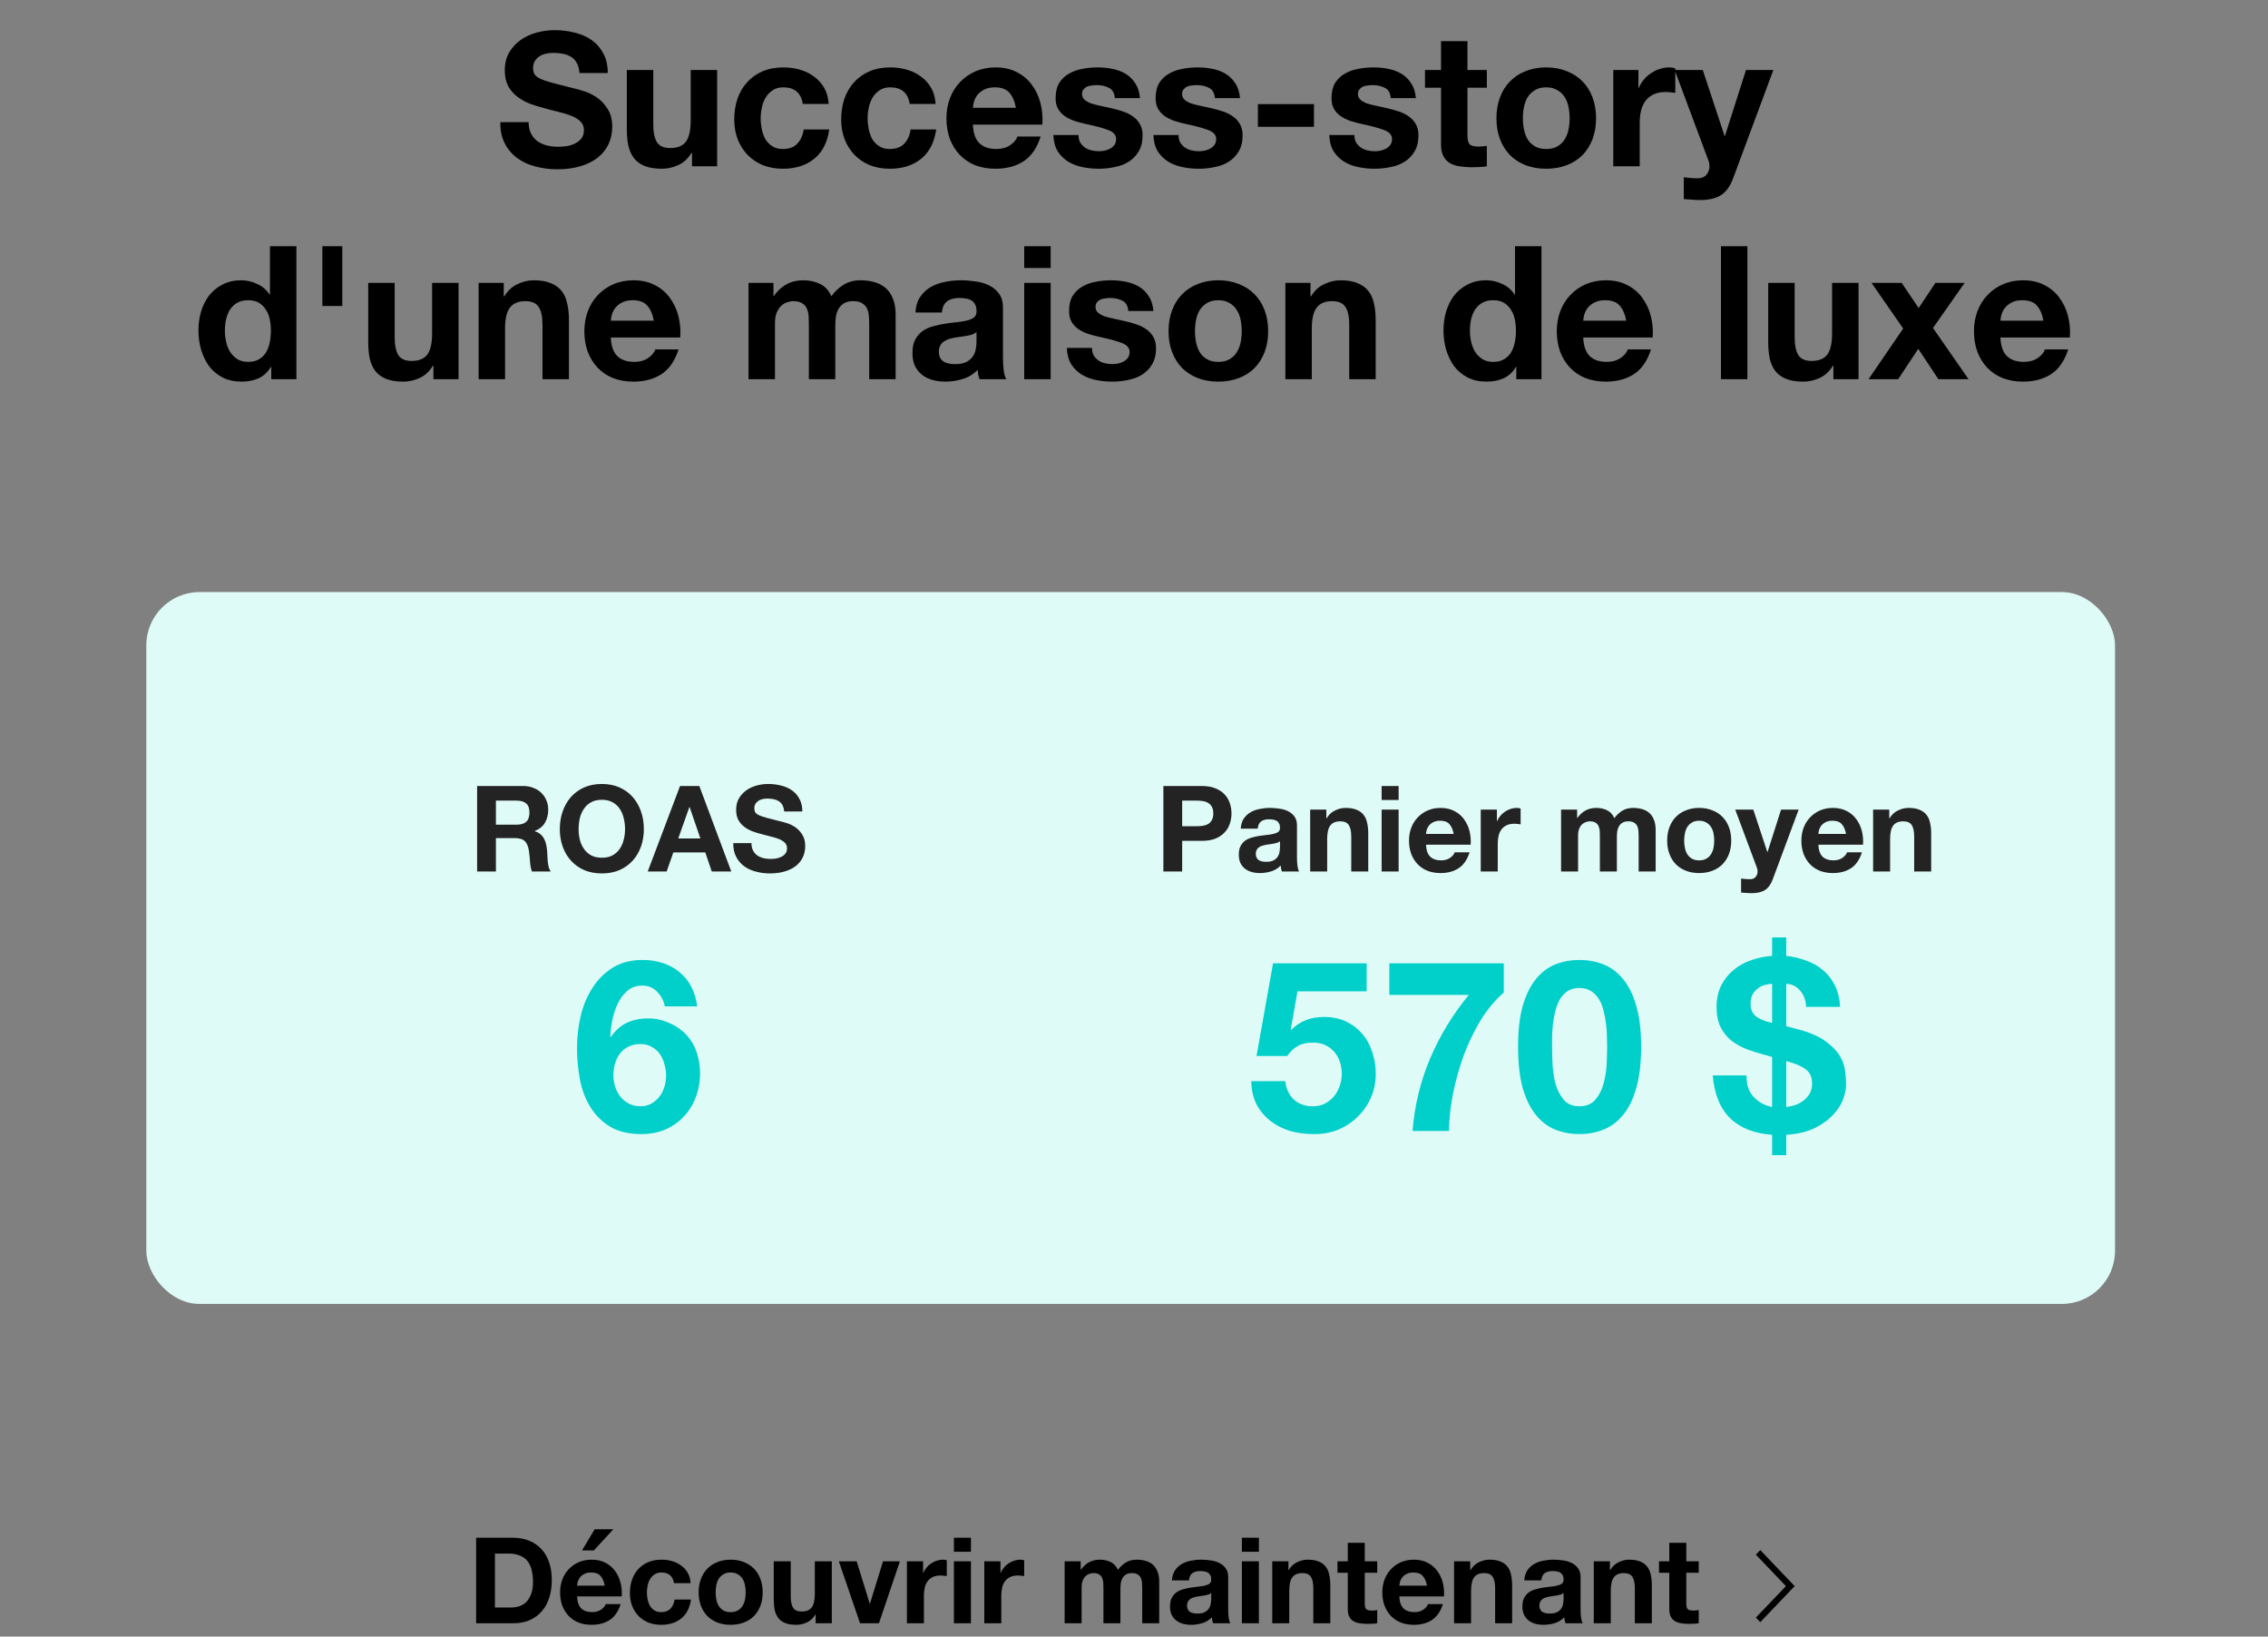 <svg width="341" height="246" viewBox="0 0 341 246" fill="none" xmlns="http://www.w3.org/2000/svg">
<rect x="0" y="0" width="341" height="246" fill="#808080" stroke="none"/>
<rect x="22" y="89" width="296" height="107" rx="8" fill="#DFFBF7"/>
<path d="M205.482 149.012V144.8H191.406L188.922 158.732H193.53C194.034 158.036 194.574 157.532 195.15 157.22C195.726 156.884 196.47 156.716 197.382 156.716C198.078 156.716 198.69 156.836 199.218 157.076C199.746 157.316 200.202 157.652 200.586 158.084C200.97 158.516 201.258 159.02 201.45 159.596C201.642 160.172 201.738 160.784 201.738 161.432C201.738 162.056 201.63 162.668 201.414 163.268C201.222 163.844 200.934 164.36 200.55 164.816C200.19 165.248 199.734 165.608 199.182 165.896C198.654 166.16 198.054 166.292 197.382 166.292C196.23 166.292 195.282 165.956 194.538 165.284C193.794 164.588 193.362 163.664 193.242 162.512H188.13C188.154 163.832 188.418 164.996 188.922 166.004C189.45 166.988 190.146 167.816 191.01 168.488C191.874 169.16 192.858 169.664 193.962 170C195.09 170.312 196.266 170.468 197.49 170.468C198.762 170.492 199.962 170.288 201.09 169.856C202.218 169.4 203.202 168.764 204.042 167.948C204.906 167.132 205.59 166.172 206.094 165.068C206.598 163.94 206.85 162.728 206.85 161.432C206.85 160.256 206.67 159.152 206.31 158.12C205.974 157.064 205.47 156.152 204.798 155.384C204.15 154.616 203.346 154.004 202.386 153.548C201.426 153.092 200.322 152.864 199.074 152.864C198.066 152.864 197.166 153.02 196.374 153.332C195.582 153.62 194.838 154.112 194.142 154.808L194.07 154.736L195.078 149.012H205.482ZM226.098 149.192V144.8H208.89V149.552H220.842C218.442 152.456 216.498 155.648 215.01 159.128C213.546 162.608 212.67 166.232 212.382 170H217.854C217.878 168.32 218.07 166.508 218.43 164.564C218.814 162.62 219.342 160.7 220.014 158.804C220.71 156.908 221.562 155.12 222.57 153.44C223.602 151.76 224.778 150.344 226.098 149.192ZM233.358 157.292C233.358 156.86 233.358 156.344 233.358 155.744C233.382 155.12 233.43 154.484 233.502 153.836C233.574 153.188 233.694 152.552 233.862 151.928C234.03 151.28 234.258 150.704 234.546 150.2C234.858 149.696 235.242 149.288 235.698 148.976C236.178 148.664 236.766 148.508 237.462 148.508C238.158 148.508 238.746 148.664 239.226 148.976C239.706 149.288 240.102 149.696 240.414 150.2C240.726 150.704 240.954 151.28 241.098 151.928C241.266 152.552 241.386 153.188 241.458 153.836C241.554 154.484 241.602 155.12 241.602 155.744C241.626 156.344 241.638 156.86 241.638 157.292C241.638 158.012 241.614 158.888 241.566 159.92C241.518 160.928 241.362 161.912 241.098 162.872C240.858 163.808 240.45 164.612 239.874 165.284C239.322 165.956 238.518 166.292 237.462 166.292C236.43 166.292 235.638 165.956 235.086 165.284C234.534 164.612 234.126 163.808 233.862 162.872C233.622 161.912 233.478 160.928 233.43 159.92C233.382 158.888 233.358 158.012 233.358 157.292ZM228.246 157.292C228.246 159.812 228.486 161.924 228.966 163.628C229.47 165.308 230.142 166.652 230.982 167.66C231.822 168.668 232.794 169.388 233.898 169.82C235.026 170.252 236.214 170.468 237.462 170.468C238.734 170.468 239.922 170.252 241.026 169.82C242.154 169.388 243.138 168.668 243.978 167.66C244.842 166.652 245.514 165.308 245.994 163.628C246.498 161.924 246.75 159.812 246.75 157.292C246.75 154.844 246.498 152.792 245.994 151.136C245.514 149.456 244.842 148.112 243.978 147.104C243.138 146.096 242.154 145.376 241.026 144.944C239.922 144.512 238.734 144.296 237.462 144.296C236.214 144.296 235.026 144.512 233.898 144.944C232.794 145.376 231.822 146.096 230.982 147.104C230.142 148.112 229.47 149.456 228.966 151.136C228.486 152.792 228.246 154.844 228.246 157.292ZM262.59 161.648H257.514C257.754 164.48 258.63 166.628 260.142 168.092C261.654 169.556 263.754 170.384 266.442 170.576V173.636H268.566V170.576C270.366 170.456 271.842 170.096 272.994 169.496C274.146 168.896 275.058 168.212 275.73 167.444C276.426 166.676 276.906 165.896 277.17 165.104C277.434 164.288 277.566 163.616 277.566 163.088C277.566 162.488 277.518 161.804 277.422 161.036C277.35 160.268 277.086 159.5 276.63 158.732C276.174 157.964 275.466 157.232 274.506 156.536C273.546 155.816 272.178 155.216 270.402 154.736C270.066 154.64 269.742 154.556 269.43 154.484C269.142 154.412 268.854 154.34 268.566 154.268V147.896C269.382 147.896 270.078 148.232 270.654 148.904C271.23 149.576 271.53 150.392 271.554 151.352H276.666C276.594 150.104 276.33 149.024 275.874 148.112C275.418 147.2 274.83 146.444 274.11 145.844C273.39 145.22 272.55 144.74 271.59 144.404C270.654 144.044 269.646 143.804 268.566 143.684V140.912H266.442V143.684C265.362 143.756 264.318 143.972 263.31 144.332C262.302 144.668 261.414 145.16 260.646 145.808C259.878 146.432 259.254 147.212 258.774 148.148C258.318 149.084 258.09 150.164 258.09 151.388C258.09 152.588 258.294 153.596 258.702 154.412C259.11 155.204 259.65 155.876 260.322 156.428C261.018 156.956 261.798 157.388 262.662 157.724C263.526 158.036 264.402 158.312 265.29 158.552C265.53 158.6 265.746 158.66 265.938 158.732C266.154 158.78 266.322 158.828 266.442 158.876V166.4C265.338 166.184 264.414 165.68 263.67 164.888C262.926 164.096 262.566 163.016 262.59 161.648ZM268.566 166.4V159.488C269.982 159.872 270.978 160.304 271.554 160.784C272.154 161.24 272.454 161.936 272.454 162.872C272.454 163.448 272.334 163.952 272.094 164.384C271.854 164.792 271.542 165.14 271.158 165.428C270.798 165.716 270.378 165.944 269.898 166.112C269.442 166.256 268.998 166.352 268.566 166.4ZM266.442 147.896V153.764C265.29 153.5 264.462 153.152 263.958 152.72C263.454 152.288 263.202 151.676 263.202 150.884C263.202 150.38 263.286 149.948 263.454 149.588C263.646 149.204 263.898 148.892 264.21 148.652C264.522 148.388 264.87 148.196 265.254 148.076C265.638 147.956 266.034 147.896 266.442 147.896Z" fill="#00CFCA"/>
<path d="M177.743 124.196V120.344H179.939C180.263 120.344 180.575 120.368 180.875 120.416C181.175 120.464 181.439 120.56 181.667 120.704C181.895 120.836 182.075 121.028 182.207 121.28C182.351 121.532 182.423 121.862 182.423 122.27C182.423 122.678 182.351 123.008 182.207 123.26C182.075 123.512 181.895 123.71 181.667 123.854C181.439 123.986 181.175 124.076 180.875 124.124C180.575 124.172 180.263 124.196 179.939 124.196H177.743ZM174.917 118.148V131H177.743V126.392H180.713C181.517 126.392 182.201 126.278 182.765 126.05C183.329 125.81 183.785 125.498 184.133 125.114C184.493 124.73 184.751 124.292 184.907 123.8C185.075 123.296 185.159 122.786 185.159 122.27C185.159 121.742 185.075 121.232 184.907 120.74C184.751 120.248 184.493 119.81 184.133 119.426C183.785 119.042 183.329 118.736 182.765 118.508C182.201 118.268 181.517 118.148 180.713 118.148H174.917ZM186.545 124.556C186.581 123.956 186.731 123.458 186.995 123.062C187.259 122.666 187.595 122.348 188.003 122.108C188.411 121.868 188.867 121.7 189.371 121.604C189.887 121.496 190.403 121.442 190.919 121.442C191.387 121.442 191.861 121.478 192.341 121.55C192.821 121.61 193.259 121.736 193.655 121.928C194.051 122.12 194.375 122.39 194.627 122.738C194.879 123.074 195.005 123.524 195.005 124.088V128.93C195.005 129.35 195.029 129.752 195.077 130.136C195.125 130.52 195.209 130.808 195.329 131H192.737C192.689 130.856 192.647 130.712 192.611 130.568C192.587 130.412 192.569 130.256 192.557 130.1C192.149 130.52 191.669 130.814 191.117 130.982C190.565 131.15 190.001 131.234 189.425 131.234C188.981 131.234 188.567 131.18 188.183 131.072C187.799 130.964 187.463 130.796 187.175 130.568C186.887 130.34 186.659 130.052 186.491 129.704C186.335 129.356 186.257 128.942 186.257 128.462C186.257 127.934 186.347 127.502 186.527 127.166C186.719 126.818 186.959 126.542 187.247 126.338C187.547 126.134 187.883 125.984 188.255 125.888C188.639 125.78 189.023 125.696 189.407 125.636C189.791 125.576 190.169 125.528 190.541 125.492C190.913 125.456 191.243 125.402 191.531 125.33C191.819 125.258 192.047 125.156 192.215 125.024C192.383 124.88 192.461 124.676 192.449 124.412C192.449 124.136 192.401 123.92 192.305 123.764C192.221 123.596 192.101 123.47 191.945 123.386C191.801 123.29 191.627 123.23 191.423 123.206C191.231 123.17 191.021 123.152 190.793 123.152C190.289 123.152 189.893 123.26 189.605 123.476C189.317 123.692 189.149 124.052 189.101 124.556H186.545ZM192.449 126.446C192.341 126.542 192.203 126.62 192.035 126.68C191.879 126.728 191.705 126.77 191.513 126.806C191.333 126.842 191.141 126.872 190.937 126.896C190.733 126.92 190.529 126.95 190.325 126.986C190.133 127.022 189.941 127.07 189.749 127.13C189.569 127.19 189.407 127.274 189.263 127.382C189.131 127.478 189.023 127.604 188.939 127.76C188.855 127.916 188.813 128.114 188.813 128.354C188.813 128.582 188.855 128.774 188.939 128.93C189.023 129.086 189.137 129.212 189.281 129.308C189.425 129.392 189.593 129.452 189.785 129.488C189.977 129.524 190.175 129.542 190.379 129.542C190.883 129.542 191.273 129.458 191.549 129.29C191.825 129.122 192.029 128.924 192.161 128.696C192.293 128.456 192.371 128.216 192.395 127.976C192.431 127.736 192.449 127.544 192.449 127.4V126.446ZM196.989 121.694V131H199.545V126.122C199.545 125.174 199.701 124.496 200.013 124.088C200.325 123.668 200.829 123.458 201.525 123.458C202.137 123.458 202.563 123.65 202.803 124.034C203.043 124.406 203.163 124.976 203.163 125.744V131H205.719V125.276C205.719 124.7 205.665 124.178 205.557 123.71C205.461 123.23 205.287 122.828 205.035 122.504C204.783 122.168 204.435 121.91 203.991 121.73C203.559 121.538 203.001 121.442 202.317 121.442C201.777 121.442 201.249 121.568 200.733 121.82C200.217 122.06 199.797 122.45 199.473 122.99H199.419V121.694H196.989ZM210.287 120.254V118.148H207.731V120.254H210.287ZM207.731 121.694V131H210.287V121.694H207.731ZM218.563 125.348H214.405C214.417 125.168 214.453 124.964 214.513 124.736C214.585 124.508 214.699 124.292 214.855 124.088C215.023 123.884 215.239 123.716 215.503 123.584C215.779 123.44 216.121 123.368 216.529 123.368C217.153 123.368 217.615 123.536 217.915 123.872C218.227 124.208 218.443 124.7 218.563 125.348ZM214.405 126.968H221.119C221.167 126.248 221.107 125.558 220.939 124.898C220.771 124.238 220.495 123.65 220.111 123.134C219.739 122.618 219.259 122.21 218.671 121.91C218.083 121.598 217.393 121.442 216.601 121.442C215.893 121.442 215.245 121.568 214.657 121.82C214.081 122.072 213.583 122.42 213.163 122.864C212.743 123.296 212.419 123.812 212.191 124.412C211.963 125.012 211.849 125.66 211.849 126.356C211.849 127.076 211.957 127.736 212.173 128.336C212.401 128.936 212.719 129.452 213.127 129.884C213.535 130.316 214.033 130.652 214.621 130.892C215.209 131.12 215.869 131.234 216.601 131.234C217.657 131.234 218.557 130.994 219.301 130.514C220.045 130.034 220.597 129.236 220.957 128.12H218.707C218.623 128.408 218.395 128.684 218.023 128.948C217.651 129.2 217.207 129.326 216.691 129.326C215.971 129.326 215.419 129.14 215.035 128.768C214.651 128.396 214.441 127.796 214.405 126.968ZM222.635 121.694V131H225.191V126.806C225.191 126.386 225.233 125.996 225.317 125.636C225.401 125.276 225.539 124.964 225.731 124.7C225.935 124.424 226.199 124.208 226.523 124.052C226.847 123.896 227.243 123.818 227.711 123.818C227.867 123.818 228.029 123.83 228.197 123.854C228.365 123.866 228.509 123.884 228.629 123.908V121.532C228.425 121.472 228.239 121.442 228.071 121.442C227.747 121.442 227.435 121.49 227.135 121.586C226.835 121.682 226.553 121.82 226.289 122C226.025 122.168 225.791 122.378 225.587 122.63C225.383 122.87 225.221 123.134 225.101 123.422H225.065V121.694H222.635ZM234.713 121.694V131H237.269V125.6C237.269 125.144 237.335 124.778 237.467 124.502C237.599 124.214 237.755 123.998 237.935 123.854C238.127 123.698 238.319 123.596 238.511 123.548C238.715 123.488 238.877 123.458 238.997 123.458C239.405 123.458 239.711 123.53 239.915 123.674C240.131 123.806 240.281 123.986 240.365 124.214C240.461 124.442 240.515 124.694 240.527 124.97C240.539 125.234 240.545 125.504 240.545 125.78V131H243.101V125.816C243.101 125.528 243.119 125.246 243.155 124.97C243.203 124.682 243.287 124.43 243.407 124.214C243.539 123.986 243.713 123.806 243.929 123.674C244.157 123.53 244.451 123.458 244.811 123.458C245.171 123.458 245.453 123.518 245.657 123.638C245.873 123.758 246.035 123.92 246.143 124.124C246.251 124.328 246.317 124.568 246.341 124.844C246.365 125.12 246.377 125.414 246.377 125.726V131H248.933V124.772C248.933 124.172 248.849 123.662 248.681 123.242C248.513 122.81 248.279 122.462 247.979 122.198C247.679 121.934 247.319 121.742 246.899 121.622C246.479 121.502 246.023 121.442 245.531 121.442C244.883 121.442 244.319 121.598 243.839 121.91C243.371 122.222 242.999 122.582 242.723 122.99C242.471 122.414 242.099 122.012 241.607 121.784C241.127 121.556 240.593 121.442 240.005 121.442C239.393 121.442 238.847 121.574 238.367 121.838C237.899 122.102 237.497 122.474 237.161 122.954H237.125V121.694H234.713ZM253.221 126.356C253.221 125.984 253.257 125.618 253.329 125.258C253.401 124.898 253.521 124.58 253.689 124.304C253.869 124.028 254.103 123.806 254.391 123.638C254.679 123.458 255.039 123.368 255.471 123.368C255.903 123.368 256.263 123.458 256.551 123.638C256.851 123.806 257.085 124.028 257.253 124.304C257.433 124.58 257.559 124.898 257.631 125.258C257.703 125.618 257.739 125.984 257.739 126.356C257.739 126.728 257.703 127.094 257.631 127.454C257.559 127.802 257.433 128.12 257.253 128.408C257.085 128.684 256.851 128.906 256.551 129.074C256.263 129.242 255.903 129.326 255.471 129.326C255.039 129.326 254.679 129.242 254.391 129.074C254.103 128.906 253.869 128.684 253.689 128.408C253.521 128.12 253.401 127.802 253.329 127.454C253.257 127.094 253.221 126.728 253.221 126.356ZM250.665 126.356C250.665 127.1 250.779 127.772 251.007 128.372C251.235 128.972 251.559 129.488 251.979 129.92C252.399 130.34 252.903 130.664 253.491 130.892C254.079 131.12 254.739 131.234 255.471 131.234C256.203 131.234 256.863 131.12 257.451 130.892C258.051 130.664 258.561 130.34 258.981 129.92C259.401 129.488 259.725 128.972 259.953 128.372C260.181 127.772 260.295 127.1 260.295 126.356C260.295 125.612 260.181 124.94 259.953 124.34C259.725 123.728 259.401 123.212 258.981 122.792C258.561 122.36 258.051 122.03 257.451 121.802C256.863 121.562 256.203 121.442 255.471 121.442C254.739 121.442 254.079 121.562 253.491 121.802C252.903 122.03 252.399 122.36 251.979 122.792C251.559 123.212 251.235 123.728 251.007 124.34C250.779 124.94 250.665 125.612 250.665 126.356ZM266.547 132.152L270.435 121.694H267.789L265.755 128.066H265.719L263.613 121.694H260.895L264.153 130.424C264.225 130.604 264.261 130.796 264.261 131C264.261 131.276 264.177 131.528 264.009 131.756C263.853 131.984 263.607 132.116 263.271 132.152C263.019 132.164 262.767 132.158 262.515 132.134C262.263 132.11 262.017 132.086 261.777 132.062V134.168C262.041 134.192 262.299 134.21 262.551 134.222C262.815 134.246 263.079 134.258 263.343 134.258C264.219 134.258 264.903 134.096 265.395 133.772C265.887 133.448 266.271 132.908 266.547 132.152ZM277.555 125.348H273.397C273.409 125.168 273.445 124.964 273.505 124.736C273.577 124.508 273.691 124.292 273.847 124.088C274.015 123.884 274.231 123.716 274.495 123.584C274.771 123.44 275.113 123.368 275.521 123.368C276.145 123.368 276.607 123.536 276.907 123.872C277.219 124.208 277.435 124.7 277.555 125.348ZM273.397 126.968H280.111C280.159 126.248 280.099 125.558 279.931 124.898C279.763 124.238 279.487 123.65 279.103 123.134C278.731 122.618 278.251 122.21 277.663 121.91C277.075 121.598 276.385 121.442 275.593 121.442C274.885 121.442 274.237 121.568 273.649 121.82C273.073 122.072 272.575 122.42 272.155 122.864C271.735 123.296 271.411 123.812 271.183 124.412C270.955 125.012 270.841 125.66 270.841 126.356C270.841 127.076 270.949 127.736 271.165 128.336C271.393 128.936 271.711 129.452 272.119 129.884C272.527 130.316 273.025 130.652 273.613 130.892C274.201 131.12 274.861 131.234 275.593 131.234C276.649 131.234 277.549 130.994 278.293 130.514C279.037 130.034 279.589 129.236 279.949 128.12H277.699C277.615 128.408 277.387 128.684 277.015 128.948C276.643 129.2 276.199 129.326 275.683 129.326C274.963 129.326 274.411 129.14 274.027 128.768C273.643 128.396 273.433 127.796 273.397 126.968ZM281.627 121.694V131H284.183V126.122C284.183 125.174 284.339 124.496 284.651 124.088C284.963 123.668 285.467 123.458 286.163 123.458C286.775 123.458 287.201 123.65 287.441 124.034C287.681 124.406 287.801 124.976 287.801 125.744V131H290.357V125.276C290.357 124.7 290.303 124.178 290.195 123.71C290.099 123.23 289.925 122.828 289.673 122.504C289.421 122.168 289.073 121.91 288.629 121.73C288.197 121.538 287.639 121.442 286.955 121.442C286.415 121.442 285.887 121.568 285.371 121.82C284.855 122.06 284.435 122.45 284.111 122.99H284.057V121.694H281.627Z" fill="#232323"/>
<path d="M96.294 156.932C96.942 156.932 97.506 157.076 97.986 157.364C98.49 157.628 98.898 157.988 99.21 158.444C99.522 158.876 99.75 159.38 99.894 159.956C100.062 160.508 100.146 161.084 100.146 161.684C100.146 162.26 100.062 162.824 99.894 163.376C99.726 163.928 99.474 164.42 99.138 164.852C98.802 165.284 98.394 165.632 97.914 165.896C97.458 166.16 96.918 166.292 96.294 166.292C95.646 166.292 95.07 166.16 94.566 165.896C94.062 165.632 93.63 165.284 93.27 164.852C92.934 164.396 92.67 163.892 92.478 163.34C92.31 162.764 92.226 162.188 92.226 161.612C92.226 160.988 92.31 160.4 92.478 159.848C92.646 159.272 92.898 158.768 93.234 158.336C93.57 157.904 93.99 157.568 94.494 157.328C95.022 157.064 95.622 156.932 96.294 156.932ZM99.966 151.28H104.826C104.682 150.152 104.382 149.156 103.926 148.292C103.47 147.428 102.882 146.708 102.162 146.132C101.442 145.532 100.614 145.076 99.678 144.764C98.742 144.452 97.734 144.296 96.654 144.296C94.854 144.296 93.33 144.692 92.082 145.484C90.834 146.276 89.814 147.308 89.022 148.58C88.23 149.828 87.654 151.232 87.294 152.792C86.934 154.352 86.754 155.912 86.754 157.472C86.754 159.08 86.898 160.664 87.186 162.224C87.474 163.76 87.99 165.14 88.734 166.364C89.478 167.588 90.474 168.584 91.722 169.352C92.97 170.096 94.542 170.468 96.438 170.468C97.758 170.468 98.958 170.24 100.038 169.784C101.118 169.304 102.042 168.656 102.81 167.84C103.602 167 104.202 166.028 104.61 164.924C105.042 163.796 105.258 162.584 105.258 161.288C105.258 160.28 105.102 159.284 104.79 158.3C104.478 157.316 103.986 156.44 103.314 155.672C102.594 154.88 101.718 154.256 100.686 153.8C99.654 153.32 98.598 153.08 97.518 153.08C96.294 153.08 95.214 153.296 94.278 153.728C93.342 154.16 92.526 154.88 91.83 155.888L91.758 155.816C91.782 155.12 91.878 154.328 92.046 153.44C92.214 152.552 92.478 151.724 92.838 150.956C93.198 150.164 93.678 149.504 94.278 148.976C94.902 148.424 95.67 148.148 96.582 148.148C97.47 148.148 98.214 148.46 98.814 149.084C99.414 149.708 99.798 150.44 99.966 151.28Z" fill="#00CFCA"/>
<path d="M74.562 123.962V120.344H77.658C78.306 120.344 78.792 120.488 79.116 120.776C79.44 121.052 79.602 121.502 79.602 122.126C79.602 122.774 79.44 123.242 79.116 123.53C78.792 123.818 78.306 123.962 77.658 123.962H74.562ZM71.736 118.148V131H74.562V125.978H77.388C78.096 125.978 78.606 126.134 78.918 126.446C79.23 126.758 79.434 127.25 79.53 127.922C79.602 128.438 79.656 128.978 79.692 129.542C79.728 130.106 79.824 130.592 79.98 131H82.806C82.674 130.82 82.572 130.604 82.5 130.352C82.44 130.088 82.392 129.812 82.356 129.524C82.332 129.236 82.314 128.954 82.302 128.678C82.29 128.402 82.278 128.162 82.266 127.958C82.242 127.634 82.194 127.31 82.122 126.986C82.062 126.662 81.96 126.368 81.816 126.104C81.672 125.828 81.486 125.594 81.258 125.402C81.03 125.198 80.742 125.048 80.394 124.952V124.916C81.114 124.628 81.63 124.208 81.942 123.656C82.266 123.104 82.428 122.45 82.428 121.694C82.428 121.202 82.338 120.746 82.158 120.326C81.99 119.894 81.738 119.516 81.402 119.192C81.078 118.868 80.682 118.616 80.214 118.436C79.758 118.244 79.242 118.148 78.666 118.148H71.736ZM86.994 124.628C86.994 124.064 87.054 123.518 87.174 122.99C87.306 122.462 87.51 121.994 87.786 121.586C88.062 121.166 88.422 120.836 88.866 120.596C89.31 120.344 89.85 120.218 90.486 120.218C91.122 120.218 91.662 120.344 92.106 120.596C92.55 120.836 92.91 121.166 93.186 121.586C93.462 121.994 93.66 122.462 93.78 122.99C93.912 123.518 93.978 124.064 93.978 124.628C93.978 125.168 93.912 125.696 93.78 126.212C93.66 126.716 93.462 127.172 93.186 127.58C92.91 127.988 92.55 128.318 92.106 128.57C91.662 128.81 91.122 128.93 90.486 128.93C89.85 128.93 89.31 128.81 88.866 128.57C88.422 128.318 88.062 127.988 87.786 127.58C87.51 127.172 87.306 126.716 87.174 126.212C87.054 125.696 86.994 125.168 86.994 124.628ZM84.168 124.628C84.168 125.564 84.312 126.44 84.6 127.256C84.888 128.06 85.302 128.762 85.842 129.362C86.382 129.962 87.042 130.436 87.822 130.784C88.614 131.12 89.502 131.288 90.486 131.288C91.482 131.288 92.37 131.12 93.15 130.784C93.93 130.436 94.59 129.962 95.13 129.362C95.67 128.762 96.084 128.06 96.372 127.256C96.66 126.44 96.804 125.564 96.804 124.628C96.804 123.668 96.66 122.78 96.372 121.964C96.084 121.136 95.67 120.416 95.13 119.804C94.59 119.192 93.93 118.712 93.15 118.364C92.37 118.016 91.482 117.842 90.486 117.842C89.502 117.842 88.614 118.016 87.822 118.364C87.042 118.712 86.382 119.192 85.842 119.804C85.302 120.416 84.888 121.136 84.6 121.964C84.312 122.78 84.168 123.668 84.168 124.628ZM101.976 126.032L103.65 121.316H103.686L105.306 126.032H101.976ZM102.246 118.148L97.386 131H100.23L101.238 128.138H106.044L107.016 131H109.95L105.144 118.148H102.246ZM112.984 126.734H110.248C110.236 127.526 110.38 128.21 110.68 128.786C110.98 129.362 111.382 129.836 111.886 130.208C112.402 130.58 112.99 130.85 113.65 131.018C114.322 131.198 115.012 131.288 115.72 131.288C116.596 131.288 117.364 131.186 118.024 130.982C118.696 130.778 119.254 130.496 119.698 130.136C120.154 129.764 120.496 129.326 120.724 128.822C120.952 128.318 121.066 127.772 121.066 127.184C121.066 126.464 120.91 125.876 120.598 125.42C120.298 124.952 119.938 124.58 119.518 124.304C119.098 124.028 118.672 123.83 118.24 123.71C117.82 123.578 117.49 123.488 117.25 123.44C116.446 123.236 115.792 123.068 115.288 122.936C114.796 122.804 114.406 122.672 114.118 122.54C113.842 122.408 113.656 122.264 113.56 122.108C113.464 121.952 113.416 121.748 113.416 121.496C113.416 121.22 113.476 120.992 113.596 120.812C113.716 120.632 113.866 120.482 114.046 120.362C114.238 120.242 114.448 120.158 114.676 120.11C114.904 120.062 115.132 120.038 115.36 120.038C115.708 120.038 116.026 120.068 116.314 120.128C116.614 120.188 116.878 120.29 117.106 120.434C117.334 120.578 117.514 120.776 117.646 121.028C117.79 121.28 117.874 121.598 117.898 121.982H120.634C120.634 121.238 120.49 120.608 120.202 120.092C119.926 119.564 119.548 119.132 119.068 118.796C118.588 118.46 118.036 118.22 117.412 118.076C116.8 117.92 116.158 117.842 115.486 117.842C114.91 117.842 114.334 117.92 113.758 118.076C113.182 118.232 112.666 118.472 112.21 118.796C111.754 119.12 111.382 119.528 111.094 120.02C110.818 120.5 110.68 121.07 110.68 121.73C110.68 122.318 110.788 122.822 111.004 123.242C111.232 123.65 111.526 123.992 111.886 124.268C112.246 124.544 112.654 124.772 113.11 124.952C113.566 125.12 114.034 125.264 114.514 125.384C114.982 125.516 115.444 125.636 115.9 125.744C116.356 125.852 116.764 125.978 117.124 126.122C117.484 126.266 117.772 126.446 117.988 126.662C118.216 126.878 118.33 127.16 118.33 127.508C118.33 127.832 118.246 128.102 118.078 128.318C117.91 128.522 117.7 128.684 117.448 128.804C117.196 128.924 116.926 129.008 116.638 129.056C116.35 129.092 116.08 129.11 115.828 129.11C115.456 129.11 115.096 129.068 114.748 128.984C114.4 128.888 114.094 128.75 113.83 128.57C113.578 128.378 113.374 128.132 113.218 127.832C113.062 127.532 112.984 127.166 112.984 126.734Z" fill="#232323"/>
<path d="M79.479 18.364H75.223C75.204 19.596 75.428 20.66 75.895 21.556C76.361 22.452 76.987 23.189 77.771 23.768C78.573 24.347 79.488 24.767 80.515 25.028C81.56 25.308 82.633 25.448 83.735 25.448C85.097 25.448 86.292 25.289 87.319 24.972C88.364 24.655 89.232 24.216 89.923 23.656C90.632 23.077 91.164 22.396 91.519 21.612C91.873 20.828 92.051 19.979 92.051 19.064C92.051 17.944 91.808 17.029 91.323 16.32C90.856 15.592 90.296 15.013 89.643 14.584C88.989 14.155 88.327 13.847 87.655 13.66C87.001 13.455 86.488 13.315 86.115 13.24C84.864 12.923 83.847 12.661 83.063 12.456C82.297 12.251 81.691 12.045 81.243 11.84C80.813 11.635 80.524 11.411 80.375 11.168C80.225 10.925 80.151 10.608 80.151 10.216C80.151 9.787 80.244 9.432 80.431 9.152C80.617 8.872 80.851 8.639 81.131 8.452C81.429 8.265 81.756 8.135 82.111 8.06C82.465 7.985 82.82 7.948 83.175 7.948C83.716 7.948 84.211 7.995 84.659 8.088C85.125 8.181 85.536 8.34 85.891 8.564C86.245 8.788 86.525 9.096 86.731 9.488C86.955 9.88 87.085 10.375 87.123 10.972H91.379C91.379 9.815 91.155 8.835 90.707 8.032C90.277 7.211 89.689 6.539 88.943 6.016C88.196 5.493 87.337 5.12 86.367 4.896C85.415 4.653 84.416 4.532 83.371 4.532C82.475 4.532 81.579 4.653 80.683 4.896C79.787 5.139 78.984 5.512 78.275 6.016C77.565 6.52 76.987 7.155 76.539 7.92C76.109 8.667 75.895 9.553 75.895 10.58C75.895 11.495 76.063 12.279 76.399 12.932C76.753 13.567 77.211 14.099 77.771 14.528C78.331 14.957 78.965 15.312 79.675 15.592C80.384 15.853 81.112 16.077 81.859 16.264C82.587 16.469 83.305 16.656 84.015 16.824C84.724 16.992 85.359 17.188 85.919 17.412C86.479 17.636 86.927 17.916 87.263 18.252C87.617 18.588 87.795 19.027 87.795 19.568C87.795 20.072 87.664 20.492 87.403 20.828C87.141 21.145 86.815 21.397 86.423 21.584C86.031 21.771 85.611 21.901 85.163 21.976C84.715 22.032 84.295 22.06 83.903 22.06C83.324 22.06 82.764 21.995 82.223 21.864C81.681 21.715 81.205 21.5 80.795 21.22C80.403 20.921 80.085 20.539 79.843 20.072C79.6 19.605 79.479 19.036 79.479 18.364ZM107.826 25V10.524H103.85V18.112C103.85 19.587 103.608 20.651 103.122 21.304C102.637 21.939 101.853 22.256 100.77 22.256C99.818 22.256 99.156 21.967 98.782 21.388C98.409 20.791 98.222 19.895 98.222 18.7V10.524H94.246V19.428C94.246 20.324 94.321 21.145 94.47 21.892C94.638 22.62 94.918 23.245 95.31 23.768C95.702 24.272 96.234 24.664 96.906 24.944C97.597 25.224 98.474 25.364 99.538 25.364C100.378 25.364 101.2 25.177 102.002 24.804C102.805 24.431 103.458 23.824 103.962 22.984H104.046V25H107.826ZM120.7 15.62H124.592C124.536 14.687 124.312 13.884 123.92 13.212C123.528 12.521 123.015 11.952 122.38 11.504C121.764 11.037 121.055 10.692 120.252 10.468C119.468 10.244 118.647 10.132 117.788 10.132C116.612 10.132 115.567 10.328 114.652 10.72C113.737 11.112 112.963 11.663 112.328 12.372C111.693 13.063 111.208 13.893 110.872 14.864C110.555 15.816 110.396 16.852 110.396 17.972C110.396 19.055 110.573 20.053 110.928 20.968C111.283 21.864 111.777 22.639 112.412 23.292C113.047 23.945 113.812 24.459 114.708 24.832C115.623 25.187 116.621 25.364 117.704 25.364C119.627 25.364 121.204 24.86 122.436 23.852C123.668 22.844 124.415 21.379 124.676 19.456H120.84C120.709 20.352 120.383 21.071 119.86 21.612C119.356 22.135 118.628 22.396 117.676 22.396C117.06 22.396 116.537 22.256 116.108 21.976C115.679 21.696 115.333 21.341 115.072 20.912C114.829 20.464 114.652 19.969 114.54 19.428C114.428 18.887 114.372 18.355 114.372 17.832C114.372 17.291 114.428 16.749 114.54 16.208C114.652 15.648 114.839 15.144 115.1 14.696C115.38 14.229 115.735 13.856 116.164 13.576C116.593 13.277 117.125 13.128 117.76 13.128C119.459 13.128 120.439 13.959 120.7 15.62ZM136.778 15.62H140.67C140.614 14.687 140.39 13.884 139.998 13.212C139.606 12.521 139.093 11.952 138.458 11.504C137.842 11.037 137.133 10.692 136.33 10.468C135.546 10.244 134.725 10.132 133.866 10.132C132.69 10.132 131.645 10.328 130.73 10.72C129.815 11.112 129.041 11.663 128.406 12.372C127.771 13.063 127.286 13.893 126.95 14.864C126.633 15.816 126.474 16.852 126.474 17.972C126.474 19.055 126.651 20.053 127.006 20.968C127.361 21.864 127.855 22.639 128.49 23.292C129.125 23.945 129.89 24.459 130.786 24.832C131.701 25.187 132.699 25.364 133.782 25.364C135.705 25.364 137.282 24.86 138.514 23.852C139.746 22.844 140.493 21.379 140.754 19.456H136.918C136.787 20.352 136.461 21.071 135.938 21.612C135.434 22.135 134.706 22.396 133.754 22.396C133.138 22.396 132.615 22.256 132.186 21.976C131.757 21.696 131.411 21.341 131.15 20.912C130.907 20.464 130.73 19.969 130.618 19.428C130.506 18.887 130.45 18.355 130.45 17.832C130.45 17.291 130.506 16.749 130.618 16.208C130.73 15.648 130.917 15.144 131.178 14.696C131.458 14.229 131.813 13.856 132.242 13.576C132.671 13.277 133.203 13.128 133.838 13.128C135.537 13.128 136.517 13.959 136.778 15.62ZM152.744 16.208H146.276C146.295 15.928 146.351 15.611 146.444 15.256C146.556 14.901 146.734 14.565 146.976 14.248C147.238 13.931 147.574 13.669 147.984 13.464C148.414 13.24 148.946 13.128 149.58 13.128C150.551 13.128 151.27 13.389 151.736 13.912C152.222 14.435 152.558 15.2 152.744 16.208ZM146.276 18.728H156.72C156.795 17.608 156.702 16.535 156.44 15.508C156.179 14.481 155.75 13.567 155.152 12.764C154.574 11.961 153.827 11.327 152.912 10.86C151.998 10.375 150.924 10.132 149.692 10.132C148.591 10.132 147.583 10.328 146.668 10.72C145.772 11.112 144.998 11.653 144.344 12.344C143.691 13.016 143.187 13.819 142.832 14.752C142.478 15.685 142.3 16.693 142.3 17.776C142.3 18.896 142.468 19.923 142.804 20.856C143.159 21.789 143.654 22.592 144.288 23.264C144.923 23.936 145.698 24.459 146.612 24.832C147.527 25.187 148.554 25.364 149.692 25.364C151.335 25.364 152.735 24.991 153.892 24.244C155.05 23.497 155.908 22.256 156.468 20.52H152.968C152.838 20.968 152.483 21.397 151.904 21.808C151.326 22.2 150.635 22.396 149.832 22.396C148.712 22.396 147.854 22.107 147.256 21.528C146.659 20.949 146.332 20.016 146.276 18.728ZM162.158 20.296H158.378C158.416 21.267 158.63 22.079 159.022 22.732C159.433 23.367 159.946 23.88 160.562 24.272C161.197 24.664 161.916 24.944 162.718 25.112C163.521 25.28 164.342 25.364 165.182 25.364C166.004 25.364 166.806 25.28 167.59 25.112C168.393 24.963 169.102 24.692 169.718 24.3C170.334 23.908 170.829 23.395 171.202 22.76C171.594 22.107 171.79 21.304 171.79 20.352C171.79 19.68 171.66 19.12 171.398 18.672C171.137 18.205 170.792 17.823 170.362 17.524C169.933 17.207 169.438 16.955 168.878 16.768C168.337 16.581 167.777 16.423 167.198 16.292C166.638 16.161 166.088 16.04 165.546 15.928C165.005 15.816 164.52 15.695 164.09 15.564C163.68 15.415 163.344 15.228 163.082 15.004C162.821 14.78 162.69 14.491 162.69 14.136C162.69 13.837 162.765 13.604 162.914 13.436C163.064 13.249 163.241 13.109 163.446 13.016C163.67 12.923 163.913 12.867 164.174 12.848C164.436 12.811 164.678 12.792 164.902 12.792C165.612 12.792 166.228 12.932 166.75 13.212C167.273 13.473 167.562 13.987 167.618 14.752H171.398C171.324 13.856 171.09 13.119 170.698 12.54C170.325 11.943 169.849 11.467 169.27 11.112C168.692 10.757 168.029 10.505 167.282 10.356C166.554 10.207 165.798 10.132 165.014 10.132C164.23 10.132 163.465 10.207 162.718 10.356C161.972 10.487 161.3 10.729 160.702 11.084C160.105 11.42 159.62 11.887 159.246 12.484C158.892 13.081 158.714 13.847 158.714 14.78C158.714 15.415 158.845 15.956 159.106 16.404C159.368 16.833 159.713 17.197 160.142 17.496C160.572 17.776 161.057 18.009 161.598 18.196C162.158 18.364 162.728 18.513 163.306 18.644C164.725 18.943 165.826 19.241 166.61 19.54C167.413 19.839 167.814 20.287 167.814 20.884C167.814 21.239 167.73 21.537 167.562 21.78C167.394 22.004 167.18 22.191 166.918 22.34C166.676 22.471 166.396 22.573 166.078 22.648C165.78 22.704 165.49 22.732 165.21 22.732C164.818 22.732 164.436 22.685 164.062 22.592C163.708 22.499 163.39 22.359 163.11 22.172C162.83 21.967 162.597 21.715 162.41 21.416C162.242 21.099 162.158 20.725 162.158 20.296ZM177.197 20.296H173.417C173.455 21.267 173.669 22.079 174.061 22.732C174.472 23.367 174.985 23.88 175.601 24.272C176.236 24.664 176.955 24.944 177.757 25.112C178.56 25.28 179.381 25.364 180.221 25.364C181.043 25.364 181.845 25.28 182.629 25.112C183.432 24.963 184.141 24.692 184.757 24.3C185.373 23.908 185.868 23.395 186.241 22.76C186.633 22.107 186.829 21.304 186.829 20.352C186.829 19.68 186.699 19.12 186.437 18.672C186.176 18.205 185.831 17.823 185.401 17.524C184.972 17.207 184.477 16.955 183.917 16.768C183.376 16.581 182.816 16.423 182.237 16.292C181.677 16.161 181.127 16.04 180.585 15.928C180.044 15.816 179.559 15.695 179.129 15.564C178.719 15.415 178.383 15.228 178.121 15.004C177.86 14.78 177.729 14.491 177.729 14.136C177.729 13.837 177.804 13.604 177.953 13.436C178.103 13.249 178.28 13.109 178.485 13.016C178.709 12.923 178.952 12.867 179.213 12.848C179.475 12.811 179.717 12.792 179.941 12.792C180.651 12.792 181.267 12.932 181.789 13.212C182.312 13.473 182.601 13.987 182.657 14.752H186.437C186.363 13.856 186.129 13.119 185.737 12.54C185.364 11.943 184.888 11.467 184.309 11.112C183.731 10.757 183.068 10.505 182.321 10.356C181.593 10.207 180.837 10.132 180.053 10.132C179.269 10.132 178.504 10.207 177.757 10.356C177.011 10.487 176.339 10.729 175.741 11.084C175.144 11.42 174.659 11.887 174.285 12.484C173.931 13.081 173.753 13.847 173.753 14.78C173.753 15.415 173.884 15.956 174.145 16.404C174.407 16.833 174.752 17.197 175.181 17.496C175.611 17.776 176.096 18.009 176.637 18.196C177.197 18.364 177.767 18.513 178.345 18.644C179.764 18.943 180.865 19.241 181.649 19.54C182.452 19.839 182.853 20.287 182.853 20.884C182.853 21.239 182.769 21.537 182.601 21.78C182.433 22.004 182.219 22.191 181.957 22.34C181.715 22.471 181.435 22.573 181.117 22.648C180.819 22.704 180.529 22.732 180.249 22.732C179.857 22.732 179.475 22.685 179.101 22.592C178.747 22.499 178.429 22.359 178.149 22.172C177.869 21.967 177.636 21.715 177.449 21.416C177.281 21.099 177.197 20.725 177.197 20.296ZM189.129 15.648V19.064H197.557V15.648H189.129ZM203.639 20.296H199.859C199.896 21.267 200.111 22.079 200.503 22.732C200.914 23.367 201.427 23.88 202.043 24.272C202.678 24.664 203.396 24.944 204.199 25.112C205.002 25.28 205.823 25.364 206.663 25.364C207.484 25.364 208.287 25.28 209.071 25.112C209.874 24.963 210.583 24.692 211.199 24.3C211.815 23.908 212.31 23.395 212.683 22.76C213.075 22.107 213.271 21.304 213.271 20.352C213.271 19.68 213.14 19.12 212.879 18.672C212.618 18.205 212.272 17.823 211.843 17.524C211.414 17.207 210.919 16.955 210.359 16.768C209.818 16.581 209.258 16.423 208.679 16.292C208.119 16.161 207.568 16.04 207.027 15.928C206.486 15.816 206 15.695 205.571 15.564C205.16 15.415 204.824 15.228 204.563 15.004C204.302 14.78 204.171 14.491 204.171 14.136C204.171 13.837 204.246 13.604 204.395 13.436C204.544 13.249 204.722 13.109 204.927 13.016C205.151 12.923 205.394 12.867 205.655 12.848C205.916 12.811 206.159 12.792 206.383 12.792C207.092 12.792 207.708 12.932 208.231 13.212C208.754 13.473 209.043 13.987 209.099 14.752H212.879C212.804 13.856 212.571 13.119 212.179 12.54C211.806 11.943 211.33 11.467 210.751 11.112C210.172 10.757 209.51 10.505 208.763 10.356C208.035 10.207 207.279 10.132 206.495 10.132C205.711 10.132 204.946 10.207 204.199 10.356C203.452 10.487 202.78 10.729 202.183 11.084C201.586 11.42 201.1 11.887 200.727 12.484C200.372 13.081 200.195 13.847 200.195 14.78C200.195 15.415 200.326 15.956 200.587 16.404C200.848 16.833 201.194 17.197 201.623 17.496C202.052 17.776 202.538 18.009 203.079 18.196C203.639 18.364 204.208 18.513 204.787 18.644C206.206 18.943 207.307 19.241 208.091 19.54C208.894 19.839 209.295 20.287 209.295 20.884C209.295 21.239 209.211 21.537 209.043 21.78C208.875 22.004 208.66 22.191 208.399 22.34C208.156 22.471 207.876 22.573 207.559 22.648C207.26 22.704 206.971 22.732 206.691 22.732C206.299 22.732 205.916 22.685 205.543 22.592C205.188 22.499 204.871 22.359 204.591 22.172C204.311 21.967 204.078 21.715 203.891 21.416C203.723 21.099 203.639 20.725 203.639 20.296ZM220.638 10.524V6.184H216.662V10.524H214.254V13.184H216.662V21.724C216.662 22.452 216.783 23.04 217.026 23.488C217.269 23.936 217.595 24.281 218.006 24.524C218.435 24.767 218.921 24.925 219.462 25C220.022 25.093 220.61 25.14 221.226 25.14C221.618 25.14 222.019 25.131 222.43 25.112C222.841 25.093 223.214 25.056 223.55 25V21.92C223.363 21.957 223.167 21.985 222.962 22.004C222.757 22.023 222.542 22.032 222.318 22.032C221.646 22.032 221.198 21.92 220.974 21.696C220.75 21.472 220.638 21.024 220.638 20.352V13.184H223.55V10.524H220.638ZM228.97 17.776C228.97 17.197 229.026 16.628 229.138 16.068C229.25 15.508 229.436 15.013 229.698 14.584C229.978 14.155 230.342 13.809 230.79 13.548C231.238 13.268 231.798 13.128 232.47 13.128C233.142 13.128 233.702 13.268 234.15 13.548C234.616 13.809 234.98 14.155 235.242 14.584C235.522 15.013 235.718 15.508 235.83 16.068C235.942 16.628 235.998 17.197 235.998 17.776C235.998 18.355 235.942 18.924 235.83 19.484C235.718 20.025 235.522 20.52 235.242 20.968C234.98 21.397 234.616 21.743 234.15 22.004C233.702 22.265 233.142 22.396 232.47 22.396C231.798 22.396 231.238 22.265 230.79 22.004C230.342 21.743 229.978 21.397 229.698 20.968C229.436 20.52 229.25 20.025 229.138 19.484C229.026 18.924 228.97 18.355 228.97 17.776ZM224.994 17.776C224.994 18.933 225.171 19.979 225.526 20.912C225.88 21.845 226.384 22.648 227.038 23.32C227.691 23.973 228.475 24.477 229.39 24.832C230.304 25.187 231.331 25.364 232.47 25.364C233.608 25.364 234.635 25.187 235.55 24.832C236.483 24.477 237.276 23.973 237.93 23.32C238.583 22.648 239.087 21.845 239.442 20.912C239.796 19.979 239.974 18.933 239.974 17.776C239.974 16.619 239.796 15.573 239.442 14.64C239.087 13.688 238.583 12.885 237.93 12.232C237.276 11.56 236.483 11.047 235.55 10.692C234.635 10.319 233.608 10.132 232.47 10.132C231.331 10.132 230.304 10.319 229.39 10.692C228.475 11.047 227.691 11.56 227.038 12.232C226.384 12.885 225.88 13.688 225.526 14.64C225.171 15.573 224.994 16.619 224.994 17.776ZM242.559 10.524V25H246.535V18.476C246.535 17.823 246.6 17.216 246.731 16.656C246.862 16.096 247.076 15.611 247.375 15.2C247.692 14.771 248.103 14.435 248.607 14.192C249.111 13.949 249.727 13.828 250.455 13.828C250.698 13.828 250.95 13.847 251.211 13.884C251.472 13.903 251.696 13.931 251.883 13.968V10.272C251.566 10.179 251.276 10.132 251.015 10.132C250.511 10.132 250.026 10.207 249.559 10.356C249.092 10.505 248.654 10.72 248.243 11C247.832 11.261 247.468 11.588 247.151 11.98C246.834 12.353 246.582 12.764 246.395 13.212H246.339V10.524H242.559ZM260.582 26.792L266.63 10.524H262.514L259.35 20.436H259.294L256.018 10.524H251.79L256.858 24.104C256.97 24.384 257.026 24.683 257.026 25C257.026 25.429 256.895 25.821 256.634 26.176C256.391 26.531 256.008 26.736 255.486 26.792C255.094 26.811 254.702 26.801 254.31 26.764C253.918 26.727 253.535 26.689 253.162 26.652V29.928C253.572 29.965 253.974 29.993 254.366 30.012C254.776 30.049 255.187 30.068 255.598 30.068C256.96 30.068 258.024 29.816 258.79 29.312C259.555 28.808 260.152 27.968 260.582 26.792ZM40.729 49.72C40.729 50.317 40.673 50.896 40.561 51.456C40.449 52.016 40.263 52.52 40.001 52.968C39.74 53.397 39.385 53.743 38.937 54.004C38.508 54.265 37.967 54.396 37.313 54.396C36.697 54.396 36.165 54.265 35.717 54.004C35.288 53.724 34.924 53.369 34.625 52.94C34.345 52.492 34.14 51.988 34.009 51.428C33.879 50.868 33.813 50.308 33.813 49.748C33.813 49.151 33.869 48.581 33.981 48.04C34.112 47.48 34.308 46.985 34.569 46.556C34.849 46.127 35.213 45.781 35.661 45.52C36.109 45.259 36.66 45.128 37.313 45.128C37.967 45.128 38.508 45.259 38.937 45.52C39.367 45.781 39.712 46.127 39.973 46.556C40.253 46.967 40.449 47.452 40.561 48.012C40.673 48.553 40.729 49.123 40.729 49.72ZM40.785 55.152V57H44.565V37.008H40.589V44.288H40.533C40.085 43.579 39.469 43.047 38.685 42.692C37.92 42.319 37.108 42.132 36.249 42.132C35.185 42.132 34.252 42.347 33.449 42.776C32.647 43.187 31.975 43.737 31.433 44.428C30.911 45.119 30.509 45.921 30.229 46.836C29.968 47.732 29.837 48.665 29.837 49.636C29.837 50.644 29.968 51.615 30.229 52.548C30.509 53.481 30.911 54.312 31.433 55.04C31.975 55.749 32.656 56.319 33.477 56.748C34.299 57.159 35.251 57.364 36.333 57.364C37.285 57.364 38.135 57.196 38.881 56.86C39.647 56.505 40.263 55.936 40.729 55.152H40.785ZM48.467 37.008V45.996H51.463V37.008H48.467ZM68.944 57V42.524H64.968V50.112C64.968 51.587 64.725 52.651 64.24 53.304C63.754 53.939 62.97 54.256 61.888 54.256C60.936 54.256 60.273 53.967 59.9 53.388C59.526 52.791 59.34 51.895 59.34 50.7V42.524H55.364V51.428C55.364 52.324 55.438 53.145 55.588 53.892C55.756 54.62 56.036 55.245 56.428 55.768C56.82 56.272 57.352 56.664 58.024 56.944C58.714 57.224 59.592 57.364 60.656 57.364C61.496 57.364 62.317 57.177 63.12 56.804C63.922 56.431 64.576 55.824 65.08 54.984H65.164V57H68.944ZM71.961 42.524V57H75.937V49.412C75.937 47.937 76.18 46.883 76.665 46.248C77.151 45.595 77.935 45.268 79.017 45.268C79.969 45.268 80.632 45.567 81.005 46.164C81.379 46.743 81.565 47.629 81.565 48.824V57H85.541V48.096C85.541 47.2 85.457 46.388 85.289 45.66C85.14 44.913 84.869 44.288 84.477 43.784C84.085 43.261 83.544 42.86 82.853 42.58C82.181 42.281 81.313 42.132 80.249 42.132C79.409 42.132 78.588 42.328 77.785 42.72C76.983 43.093 76.329 43.7 75.825 44.54H75.741V42.524H71.961ZM98.303 48.208H91.835C91.853 47.928 91.909 47.611 92.003 47.256C92.115 46.901 92.292 46.565 92.535 46.248C92.796 45.931 93.132 45.669 93.543 45.464C93.972 45.24 94.504 45.128 95.139 45.128C96.109 45.128 96.828 45.389 97.295 45.912C97.78 46.435 98.116 47.2 98.303 48.208ZM91.835 50.728H102.279C102.354 49.608 102.26 48.535 101.999 47.508C101.738 46.481 101.308 45.567 100.711 44.764C100.132 43.961 99.385 43.327 98.471 42.86C97.556 42.375 96.483 42.132 95.251 42.132C94.15 42.132 93.141 42.328 92.227 42.72C91.331 43.112 90.556 43.653 89.903 44.344C89.249 45.016 88.746 45.819 88.391 46.752C88.036 47.685 87.859 48.693 87.859 49.776C87.859 50.896 88.027 51.923 88.363 52.856C88.718 53.789 89.212 54.592 89.847 55.264C90.481 55.936 91.256 56.459 92.171 56.832C93.085 57.187 94.112 57.364 95.251 57.364C96.894 57.364 98.293 56.991 99.451 56.244C100.608 55.497 101.467 54.256 102.027 52.52H98.527C98.396 52.968 98.041 53.397 97.463 53.808C96.884 54.2 96.194 54.396 95.391 54.396C94.271 54.396 93.412 54.107 92.815 53.528C92.218 52.949 91.891 52.016 91.835 50.728ZM112.542 42.524V57H116.518V48.6C116.518 47.891 116.621 47.321 116.826 46.892C117.031 46.444 117.274 46.108 117.554 45.884C117.853 45.641 118.151 45.483 118.45 45.408C118.767 45.315 119.019 45.268 119.206 45.268C119.841 45.268 120.317 45.38 120.634 45.604C120.97 45.809 121.203 46.089 121.334 46.444C121.483 46.799 121.567 47.191 121.586 47.62C121.605 48.031 121.614 48.451 121.614 48.88V57H125.59V48.936C125.59 48.488 125.618 48.049 125.674 47.62C125.749 47.172 125.879 46.78 126.066 46.444C126.271 46.089 126.542 45.809 126.878 45.604C127.233 45.38 127.69 45.268 128.25 45.268C128.81 45.268 129.249 45.361 129.566 45.548C129.902 45.735 130.154 45.987 130.322 46.304C130.49 46.621 130.593 46.995 130.63 47.424C130.667 47.853 130.686 48.311 130.686 48.796V57H134.662V47.312C134.662 46.379 134.531 45.585 134.27 44.932C134.009 44.26 133.645 43.719 133.178 43.308C132.711 42.897 132.151 42.599 131.498 42.412C130.845 42.225 130.135 42.132 129.37 42.132C128.362 42.132 127.485 42.375 126.738 42.86C126.01 43.345 125.431 43.905 125.002 44.54C124.61 43.644 124.031 43.019 123.266 42.664C122.519 42.309 121.689 42.132 120.774 42.132C119.822 42.132 118.973 42.337 118.226 42.748C117.498 43.159 116.873 43.737 116.35 44.484H116.294V42.524H112.542ZM137.637 46.976C137.693 46.043 137.926 45.268 138.337 44.652C138.748 44.036 139.27 43.541 139.905 43.168C140.54 42.795 141.249 42.533 142.033 42.384C142.836 42.216 143.638 42.132 144.441 42.132C145.169 42.132 145.906 42.188 146.653 42.3C147.4 42.393 148.081 42.589 148.697 42.888C149.313 43.187 149.817 43.607 150.209 44.148C150.601 44.671 150.797 45.371 150.797 46.248V53.78C150.797 54.433 150.834 55.059 150.909 55.656C150.984 56.253 151.114 56.701 151.301 57H147.269C147.194 56.776 147.129 56.552 147.073 56.328C147.036 56.085 147.008 55.843 146.989 55.6C146.354 56.253 145.608 56.711 144.749 56.972C143.89 57.233 143.013 57.364 142.117 57.364C141.426 57.364 140.782 57.28 140.185 57.112C139.588 56.944 139.065 56.683 138.617 56.328C138.169 55.973 137.814 55.525 137.553 54.984C137.31 54.443 137.189 53.799 137.189 53.052C137.189 52.231 137.329 51.559 137.609 51.036C137.908 50.495 138.281 50.065 138.729 49.748C139.196 49.431 139.718 49.197 140.297 49.048C140.894 48.88 141.492 48.749 142.089 48.656C142.686 48.563 143.274 48.488 143.853 48.432C144.432 48.376 144.945 48.292 145.393 48.18C145.841 48.068 146.196 47.909 146.457 47.704C146.718 47.48 146.84 47.163 146.821 46.752C146.821 46.323 146.746 45.987 146.597 45.744C146.466 45.483 146.28 45.287 146.037 45.156C145.813 45.007 145.542 44.913 145.225 44.876C144.926 44.82 144.6 44.792 144.245 44.792C143.461 44.792 142.845 44.96 142.397 45.296C141.949 45.632 141.688 46.192 141.613 46.976H137.637ZM146.821 49.916C146.653 50.065 146.438 50.187 146.177 50.28C145.934 50.355 145.664 50.42 145.365 50.476C145.085 50.532 144.786 50.579 144.469 50.616C144.152 50.653 143.834 50.7 143.517 50.756C143.218 50.812 142.92 50.887 142.621 50.98C142.341 51.073 142.089 51.204 141.865 51.372C141.66 51.521 141.492 51.717 141.361 51.96C141.23 52.203 141.165 52.511 141.165 52.884C141.165 53.239 141.23 53.537 141.361 53.78C141.492 54.023 141.669 54.219 141.893 54.368C142.117 54.499 142.378 54.592 142.677 54.648C142.976 54.704 143.284 54.732 143.601 54.732C144.385 54.732 144.992 54.601 145.421 54.34C145.85 54.079 146.168 53.771 146.373 53.416C146.578 53.043 146.7 52.669 146.737 52.296C146.793 51.923 146.821 51.624 146.821 51.4V49.916ZM157.971 40.284V37.008H153.995V40.284H157.971ZM153.995 42.524V57H157.971V42.524H153.995ZM164.182 52.296H160.402C160.439 53.267 160.654 54.079 161.046 54.732C161.457 55.367 161.97 55.88 162.586 56.272C163.221 56.664 163.939 56.944 164.742 57.112C165.545 57.28 166.366 57.364 167.206 57.364C168.027 57.364 168.83 57.28 169.614 57.112C170.417 56.963 171.126 56.692 171.742 56.3C172.358 55.908 172.853 55.395 173.226 54.76C173.618 54.107 173.814 53.304 173.814 52.352C173.814 51.68 173.683 51.12 173.422 50.672C173.161 50.205 172.815 49.823 172.386 49.524C171.957 49.207 171.462 48.955 170.902 48.768C170.361 48.581 169.801 48.423 169.222 48.292C168.662 48.161 168.111 48.04 167.57 47.928C167.029 47.816 166.543 47.695 166.114 47.564C165.703 47.415 165.367 47.228 165.106 47.004C164.845 46.78 164.714 46.491 164.714 46.136C164.714 45.837 164.789 45.604 164.938 45.436C165.087 45.249 165.265 45.109 165.47 45.016C165.694 44.923 165.937 44.867 166.198 44.848C166.459 44.811 166.702 44.792 166.926 44.792C167.635 44.792 168.251 44.932 168.774 45.212C169.297 45.473 169.586 45.987 169.642 46.752H173.422C173.347 45.856 173.114 45.119 172.722 44.54C172.349 43.943 171.873 43.467 171.294 43.112C170.715 42.757 170.053 42.505 169.306 42.356C168.578 42.207 167.822 42.132 167.038 42.132C166.254 42.132 165.489 42.207 164.742 42.356C163.995 42.487 163.323 42.729 162.726 43.084C162.129 43.42 161.643 43.887 161.27 44.484C160.915 45.081 160.738 45.847 160.738 46.78C160.738 47.415 160.869 47.956 161.13 48.404C161.391 48.833 161.737 49.197 162.166 49.496C162.595 49.776 163.081 50.009 163.622 50.196C164.182 50.364 164.751 50.513 165.33 50.644C166.749 50.943 167.85 51.241 168.634 51.54C169.437 51.839 169.838 52.287 169.838 52.884C169.838 53.239 169.754 53.537 169.586 53.78C169.418 54.004 169.203 54.191 168.942 54.34C168.699 54.471 168.419 54.573 168.102 54.648C167.803 54.704 167.514 54.732 167.234 54.732C166.842 54.732 166.459 54.685 166.086 54.592C165.731 54.499 165.414 54.359 165.134 54.172C164.854 53.967 164.621 53.715 164.434 53.416C164.266 53.099 164.182 52.725 164.182 52.296ZM179.669 49.776C179.669 49.197 179.725 48.628 179.837 48.068C179.949 47.508 180.136 47.013 180.397 46.584C180.677 46.155 181.041 45.809 181.489 45.548C181.937 45.268 182.497 45.128 183.169 45.128C183.841 45.128 184.401 45.268 184.849 45.548C185.316 45.809 185.68 46.155 185.941 46.584C186.221 47.013 186.417 47.508 186.529 48.068C186.641 48.628 186.697 49.197 186.697 49.776C186.697 50.355 186.641 50.924 186.529 51.484C186.417 52.025 186.221 52.52 185.941 52.968C185.68 53.397 185.316 53.743 184.849 54.004C184.401 54.265 183.841 54.396 183.169 54.396C182.497 54.396 181.937 54.265 181.489 54.004C181.041 53.743 180.677 53.397 180.397 52.968C180.136 52.52 179.949 52.025 179.837 51.484C179.725 50.924 179.669 50.355 179.669 49.776ZM175.693 49.776C175.693 50.933 175.87 51.979 176.225 52.912C176.58 53.845 177.084 54.648 177.737 55.32C178.39 55.973 179.174 56.477 180.089 56.832C181.004 57.187 182.03 57.364 183.169 57.364C184.308 57.364 185.334 57.187 186.249 56.832C187.182 56.477 187.976 55.973 188.629 55.32C189.282 54.648 189.786 53.845 190.141 52.912C190.496 51.979 190.673 50.933 190.673 49.776C190.673 48.619 190.496 47.573 190.141 46.64C189.786 45.688 189.282 44.885 188.629 44.232C187.976 43.56 187.182 43.047 186.249 42.692C185.334 42.319 184.308 42.132 183.169 42.132C182.03 42.132 181.004 42.319 180.089 42.692C179.174 43.047 178.39 43.56 177.737 44.232C177.084 44.885 176.58 45.688 176.225 46.64C175.87 47.573 175.693 48.619 175.693 49.776ZM193.258 42.524V57H197.234V49.412C197.234 47.937 197.477 46.883 197.962 46.248C198.447 45.595 199.231 45.268 200.314 45.268C201.266 45.268 201.929 45.567 202.302 46.164C202.675 46.743 202.862 47.629 202.862 48.824V57H206.838V48.096C206.838 47.2 206.754 46.388 206.586 45.66C206.437 44.913 206.166 44.288 205.774 43.784C205.382 43.261 204.841 42.86 204.15 42.58C203.478 42.281 202.61 42.132 201.546 42.132C200.706 42.132 199.885 42.328 199.082 42.72C198.279 43.093 197.626 43.7 197.122 44.54H197.038V42.524H193.258ZM227.925 49.72C227.925 50.317 227.869 50.896 227.757 51.456C227.645 52.016 227.458 52.52 227.197 52.968C226.935 53.397 226.581 53.743 226.133 54.004C225.703 54.265 225.162 54.396 224.509 54.396C223.893 54.396 223.361 54.265 222.913 54.004C222.483 53.724 222.119 53.369 221.821 52.94C221.541 52.492 221.335 51.988 221.205 51.428C221.074 50.868 221.009 50.308 221.009 49.748C221.009 49.151 221.065 48.581 221.177 48.04C221.307 47.48 221.503 46.985 221.765 46.556C222.045 46.127 222.409 45.781 222.857 45.52C223.305 45.259 223.855 45.128 224.509 45.128C225.162 45.128 225.703 45.259 226.133 45.52C226.562 45.781 226.907 46.127 227.169 46.556C227.449 46.967 227.645 47.452 227.757 48.012C227.869 48.553 227.925 49.123 227.925 49.72ZM227.981 55.152V57H231.761V37.008H227.785V44.288H227.729C227.281 43.579 226.665 43.047 225.881 42.692C225.115 42.319 224.303 42.132 223.445 42.132C222.381 42.132 221.447 42.347 220.645 42.776C219.842 43.187 219.17 43.737 218.629 44.428C218.106 45.119 217.705 45.921 217.425 46.836C217.163 47.732 217.033 48.665 217.033 49.636C217.033 50.644 217.163 51.615 217.425 52.548C217.705 53.481 218.106 54.312 218.629 55.04C219.17 55.749 219.851 56.319 220.673 56.748C221.494 57.159 222.446 57.364 223.529 57.364C224.481 57.364 225.33 57.196 226.077 56.86C226.842 56.505 227.458 55.936 227.925 55.152H227.981ZM244.51 48.208H238.042C238.061 47.928 238.117 47.611 238.21 47.256C238.322 46.901 238.499 46.565 238.742 46.248C239.003 45.931 239.339 45.669 239.75 45.464C240.179 45.24 240.711 45.128 241.346 45.128C242.317 45.128 243.035 45.389 243.502 45.912C243.987 46.435 244.323 47.2 244.51 48.208ZM238.042 50.728H248.486C248.561 49.608 248.467 48.535 248.206 47.508C247.945 46.481 247.515 45.567 246.918 44.764C246.339 43.961 245.593 43.327 244.678 42.86C243.763 42.375 242.69 42.132 241.458 42.132C240.357 42.132 239.349 42.328 238.434 42.72C237.538 43.112 236.763 43.653 236.11 44.344C235.457 45.016 234.953 45.819 234.598 46.752C234.243 47.685 234.066 48.693 234.066 49.776C234.066 50.896 234.234 51.923 234.57 52.856C234.925 53.789 235.419 54.592 236.054 55.264C236.689 55.936 237.463 56.459 238.378 56.832C239.293 57.187 240.319 57.364 241.458 57.364C243.101 57.364 244.501 56.991 245.658 56.244C246.815 55.497 247.674 54.256 248.234 52.52H244.734C244.603 52.968 244.249 53.397 243.67 53.808C243.091 54.2 242.401 54.396 241.598 54.396C240.478 54.396 239.619 54.107 239.022 53.528C238.425 52.949 238.098 52.016 238.042 50.728ZM258.749 37.008V57H262.725V37.008H258.749ZM279.436 57V42.524H275.46V50.112C275.46 51.587 275.217 52.651 274.732 53.304C274.246 53.939 273.462 54.256 272.38 54.256C271.428 54.256 270.765 53.967 270.392 53.388C270.018 52.791 269.832 51.895 269.832 50.7V42.524H265.856V51.428C265.856 52.324 265.93 53.145 266.08 53.892C266.248 54.62 266.528 55.245 266.92 55.768C267.312 56.272 267.844 56.664 268.516 56.944C269.206 57.224 270.084 57.364 271.148 57.364C271.988 57.364 272.809 57.177 273.612 56.804C274.414 56.431 275.068 55.824 275.572 54.984H275.656V57H279.436ZM286.149 49.384L280.941 57H285.393L288.417 52.436L291.441 57H295.977L290.629 49.3L295.389 42.524H290.993L288.473 46.304L285.925 42.524H281.389L286.149 49.384ZM307.236 48.208H300.768C300.787 47.928 300.843 47.611 300.936 47.256C301.048 46.901 301.226 46.565 301.468 46.248C301.73 45.931 302.066 45.669 302.476 45.464C302.906 45.24 303.438 45.128 304.072 45.128C305.043 45.128 305.762 45.389 306.228 45.912C306.714 46.435 307.05 47.2 307.236 48.208ZM300.768 50.728H311.212C311.287 49.608 311.194 48.535 310.932 47.508C310.671 46.481 310.242 45.567 309.644 44.764C309.066 43.961 308.319 43.327 307.404 42.86C306.49 42.375 305.416 42.132 304.184 42.132C303.083 42.132 302.075 42.328 301.16 42.72C300.264 43.112 299.49 43.653 298.836 44.344C298.183 45.016 297.679 45.819 297.324 46.752C296.97 47.685 296.792 48.693 296.792 49.776C296.792 50.896 296.96 51.923 297.296 52.856C297.651 53.789 298.146 54.592 298.78 55.264C299.415 55.936 300.19 56.459 301.104 56.832C302.019 57.187 303.046 57.364 304.184 57.364C305.827 57.364 307.227 56.991 308.384 56.244C309.542 55.497 310.4 54.256 310.96 52.52H307.46C307.33 52.968 306.975 53.397 306.396 53.808C305.818 54.2 305.127 54.396 304.324 54.396C303.204 54.396 302.346 54.107 301.748 53.528C301.151 52.949 300.824 52.016 300.768 50.728Z" fill="black"/>
<path d="M74.414 241.624V233.524H76.43C77.126 233.524 77.708 233.626 78.176 233.83C78.656 234.022 79.04 234.304 79.328 234.676C79.616 235.048 79.82 235.498 79.94 236.026C80.072 236.542 80.138 237.124 80.138 237.772C80.138 238.48 80.048 239.08 79.868 239.572C79.688 240.064 79.448 240.466 79.148 240.778C78.848 241.078 78.506 241.294 78.122 241.426C77.738 241.558 77.342 241.624 76.934 241.624H74.414ZM71.588 231.148V244H77.132C78.116 244 78.968 243.838 79.688 243.514C80.42 243.178 81.026 242.722 81.506 242.146C81.998 241.57 82.364 240.886 82.604 240.094C82.844 239.302 82.964 238.438 82.964 237.502C82.964 236.434 82.814 235.504 82.514 234.712C82.226 233.92 81.818 233.26 81.29 232.732C80.774 232.204 80.156 231.808 79.436 231.544C78.728 231.28 77.96 231.148 77.132 231.148H71.588ZM90.924 238.348H86.766C86.778 238.168 86.814 237.964 86.874 237.736C86.945 237.508 87.059 237.292 87.216 237.088C87.383 236.884 87.6 236.716 87.864 236.584C88.139 236.44 88.481 236.368 88.889 236.368C89.513 236.368 89.975 236.536 90.275 236.872C90.588 237.208 90.803 237.7 90.924 238.348ZM86.766 239.968H93.48C93.528 239.248 93.468 238.558 93.299 237.898C93.132 237.238 92.856 236.65 92.472 236.134C92.1 235.618 91.62 235.21 91.031 234.91C90.444 234.598 89.754 234.442 88.962 234.442C88.254 234.442 87.606 234.568 87.017 234.82C86.442 235.072 85.944 235.42 85.523 235.864C85.103 236.296 84.779 236.812 84.552 237.412C84.323 238.012 84.21 238.66 84.21 239.356C84.21 240.076 84.317 240.736 84.534 241.336C84.761 241.936 85.079 242.452 85.487 242.884C85.895 243.316 86.394 243.652 86.981 243.892C87.57 244.12 88.23 244.234 88.962 244.234C90.017 244.234 90.918 243.994 91.662 243.514C92.406 243.034 92.957 242.236 93.317 241.12H91.067C90.984 241.408 90.755 241.684 90.383 241.948C90.011 242.2 89.567 242.326 89.052 242.326C88.332 242.326 87.779 242.14 87.395 241.768C87.011 241.396 86.802 240.796 86.766 239.968ZM92.219 229.87L89.285 233.056H87.504L89.412 229.87H92.219ZM101.331 237.97H103.833C103.797 237.37 103.653 236.854 103.401 236.422C103.149 235.978 102.819 235.612 102.411 235.324C102.015 235.024 101.559 234.802 101.043 234.658C100.539 234.514 100.011 234.442 99.459 234.442C98.703 234.442 98.031 234.568 97.443 234.82C96.855 235.072 96.357 235.426 95.949 235.882C95.541 236.326 95.229 236.86 95.013 237.484C94.809 238.096 94.707 238.762 94.707 239.482C94.707 240.178 94.821 240.82 95.049 241.408C95.277 241.984 95.595 242.482 96.003 242.902C96.411 243.322 96.903 243.652 97.479 243.892C98.067 244.12 98.709 244.234 99.405 244.234C100.641 244.234 101.655 243.91 102.447 243.262C103.239 242.614 103.719 241.672 103.887 240.436H101.421C101.337 241.012 101.127 241.474 100.791 241.822C100.467 242.158 99.999 242.326 99.387 242.326C98.991 242.326 98.655 242.236 98.379 242.056C98.103 241.876 97.881 241.648 97.713 241.372C97.557 241.084 97.443 240.766 97.371 240.418C97.299 240.07 97.263 239.728 97.263 239.392C97.263 239.044 97.299 238.696 97.371 238.348C97.443 237.988 97.563 237.664 97.731 237.376C97.911 237.076 98.139 236.836 98.415 236.656C98.691 236.464 99.033 236.368 99.441 236.368C100.533 236.368 101.163 236.902 101.331 237.97ZM107.599 239.356C107.599 238.984 107.635 238.618 107.707 238.258C107.779 237.898 107.899 237.58 108.067 237.304C108.247 237.028 108.481 236.806 108.769 236.638C109.057 236.458 109.417 236.368 109.849 236.368C110.281 236.368 110.641 236.458 110.929 236.638C111.229 236.806 111.463 237.028 111.631 237.304C111.811 237.58 111.937 237.898 112.009 238.258C112.081 238.618 112.117 238.984 112.117 239.356C112.117 239.728 112.081 240.094 112.009 240.454C111.937 240.802 111.811 241.12 111.631 241.408C111.463 241.684 111.229 241.906 110.929 242.074C110.641 242.242 110.281 242.326 109.849 242.326C109.417 242.326 109.057 242.242 108.769 242.074C108.481 241.906 108.247 241.684 108.067 241.408C107.899 241.12 107.779 240.802 107.707 240.454C107.635 240.094 107.599 239.728 107.599 239.356ZM105.043 239.356C105.043 240.1 105.157 240.772 105.385 241.372C105.613 241.972 105.937 242.488 106.357 242.92C106.777 243.34 107.281 243.664 107.869 243.892C108.457 244.12 109.117 244.234 109.849 244.234C110.581 244.234 111.241 244.12 111.829 243.892C112.429 243.664 112.939 243.34 113.359 242.92C113.779 242.488 114.103 241.972 114.331 241.372C114.559 240.772 114.673 240.1 114.673 239.356C114.673 238.612 114.559 237.94 114.331 237.34C114.103 236.728 113.779 236.212 113.359 235.792C112.939 235.36 112.429 235.03 111.829 234.802C111.241 234.562 110.581 234.442 109.849 234.442C109.117 234.442 108.457 234.562 107.869 234.802C107.281 235.03 106.777 235.36 106.357 235.792C105.937 236.212 105.613 236.728 105.385 237.34C105.157 237.94 105.043 238.612 105.043 239.356ZM125.065 244V234.694H122.509V239.572C122.509 240.52 122.353 241.204 122.041 241.624C121.729 242.032 121.225 242.236 120.529 242.236C119.917 242.236 119.491 242.05 119.251 241.678C119.011 241.294 118.891 240.718 118.891 239.95V234.694H116.335V240.418C116.335 240.994 116.383 241.522 116.479 242.002C116.587 242.47 116.767 242.872 117.019 243.208C117.271 243.532 117.613 243.784 118.045 243.964C118.489 244.144 119.053 244.234 119.737 244.234C120.277 244.234 120.805 244.114 121.321 243.874C121.837 243.634 122.257 243.244 122.581 242.704H122.635V244H125.065ZM132.153 244L135.303 234.694H132.765L130.803 241.048H130.767L128.805 234.694H126.123L129.309 244H132.153ZM136.357 234.694V244H138.913V239.806C138.913 239.386 138.955 238.996 139.039 238.636C139.123 238.276 139.261 237.964 139.453 237.7C139.657 237.424 139.921 237.208 140.245 237.052C140.569 236.896 140.965 236.818 141.433 236.818C141.589 236.818 141.751 236.83 141.919 236.854C142.087 236.866 142.231 236.884 142.351 236.908V234.532C142.147 234.472 141.961 234.442 141.793 234.442C141.469 234.442 141.157 234.49 140.857 234.586C140.557 234.682 140.275 234.82 140.011 235C139.747 235.168 139.513 235.378 139.309 235.63C139.105 235.87 138.943 236.134 138.823 236.422H138.787V234.694H136.357ZM145.981 233.254V231.148H143.425V233.254H145.981ZM143.425 234.694V244H145.981V234.694H143.425ZM147.993 234.694V244H150.549V239.806C150.549 239.386 150.591 238.996 150.675 238.636C150.759 238.276 150.897 237.964 151.089 237.7C151.293 237.424 151.557 237.208 151.881 237.052C152.205 236.896 152.601 236.818 153.069 236.818C153.225 236.818 153.387 236.83 153.555 236.854C153.723 236.866 153.867 236.884 153.987 236.908V234.532C153.783 234.472 153.597 234.442 153.429 234.442C153.105 234.442 152.793 234.49 152.493 234.586C152.193 234.682 151.911 234.82 151.647 235C151.383 235.168 151.149 235.378 150.945 235.63C150.741 235.87 150.579 236.134 150.459 236.422H150.423V234.694H147.993ZM160.071 234.694V244H162.627V238.6C162.627 238.144 162.693 237.778 162.825 237.502C162.957 237.214 163.113 236.998 163.293 236.854C163.485 236.698 163.677 236.596 163.869 236.548C164.073 236.488 164.235 236.458 164.355 236.458C164.763 236.458 165.069 236.53 165.273 236.674C165.489 236.806 165.639 236.986 165.723 237.214C165.819 237.442 165.873 237.694 165.885 237.97C165.897 238.234 165.903 238.504 165.903 238.78V244H168.459V238.816C168.459 238.528 168.477 238.246 168.513 237.97C168.561 237.682 168.645 237.43 168.765 237.214C168.897 236.986 169.071 236.806 169.287 236.674C169.515 236.53 169.809 236.458 170.169 236.458C170.529 236.458 170.811 236.518 171.015 236.638C171.231 236.758 171.393 236.92 171.501 237.124C171.609 237.328 171.675 237.568 171.699 237.844C171.723 238.12 171.735 238.414 171.735 238.726V244H174.291V237.772C174.291 237.172 174.207 236.662 174.039 236.242C173.871 235.81 173.637 235.462 173.337 235.198C173.037 234.934 172.677 234.742 172.257 234.622C171.837 234.502 171.381 234.442 170.889 234.442C170.241 234.442 169.677 234.598 169.197 234.91C168.729 235.222 168.357 235.582 168.081 235.99C167.829 235.414 167.457 235.012 166.965 234.784C166.485 234.556 165.951 234.442 165.363 234.442C164.751 234.442 164.205 234.574 163.725 234.838C163.257 235.102 162.855 235.474 162.519 235.954H162.483V234.694H160.071ZM176.204 237.556C176.24 236.956 176.39 236.458 176.654 236.062C176.918 235.666 177.254 235.348 177.662 235.108C178.07 234.868 178.526 234.7 179.03 234.604C179.546 234.496 180.062 234.442 180.578 234.442C181.046 234.442 181.52 234.478 182 234.55C182.48 234.61 182.918 234.736 183.314 234.928C183.71 235.12 184.034 235.39 184.286 235.738C184.538 236.074 184.664 236.524 184.664 237.088V241.93C184.664 242.35 184.688 242.752 184.736 243.136C184.784 243.52 184.868 243.808 184.988 244H182.396C182.348 243.856 182.306 243.712 182.27 243.568C182.246 243.412 182.228 243.256 182.216 243.1C181.808 243.52 181.328 243.814 180.776 243.982C180.224 244.15 179.66 244.234 179.084 244.234C178.64 244.234 178.226 244.18 177.842 244.072C177.458 243.964 177.122 243.796 176.834 243.568C176.546 243.34 176.318 243.052 176.15 242.704C175.994 242.356 175.916 241.942 175.916 241.462C175.916 240.934 176.006 240.502 176.186 240.166C176.378 239.818 176.618 239.542 176.906 239.338C177.206 239.134 177.542 238.984 177.914 238.888C178.298 238.78 178.682 238.696 179.066 238.636C179.45 238.576 179.828 238.528 180.2 238.492C180.572 238.456 180.902 238.402 181.19 238.33C181.478 238.258 181.706 238.156 181.874 238.024C182.042 237.88 182.12 237.676 182.108 237.412C182.108 237.136 182.06 236.92 181.964 236.764C181.88 236.596 181.76 236.47 181.604 236.386C181.46 236.29 181.286 236.23 181.082 236.206C180.89 236.17 180.68 236.152 180.452 236.152C179.948 236.152 179.552 236.26 179.264 236.476C178.976 236.692 178.808 237.052 178.76 237.556H176.204ZM182.108 239.446C182 239.542 181.862 239.62 181.694 239.68C181.538 239.728 181.364 239.77 181.172 239.806C180.992 239.842 180.8 239.872 180.596 239.896C180.392 239.92 180.188 239.95 179.984 239.986C179.792 240.022 179.6 240.07 179.408 240.13C179.228 240.19 179.066 240.274 178.922 240.382C178.79 240.478 178.682 240.604 178.598 240.76C178.514 240.916 178.472 241.114 178.472 241.354C178.472 241.582 178.514 241.774 178.598 241.93C178.682 242.086 178.796 242.212 178.94 242.308C179.084 242.392 179.252 242.452 179.444 242.488C179.636 242.524 179.834 242.542 180.038 242.542C180.542 242.542 180.932 242.458 181.208 242.29C181.484 242.122 181.688 241.924 181.82 241.696C181.952 241.456 182.03 241.216 182.054 240.976C182.09 240.736 182.108 240.544 182.108 240.4V239.446ZM189.276 233.254V231.148H186.72V233.254H189.276ZM186.72 234.694V244H189.276V234.694H186.72ZM191.288 234.694V244H193.844V239.122C193.844 238.174 194 237.496 194.312 237.088C194.624 236.668 195.128 236.458 195.824 236.458C196.436 236.458 196.862 236.65 197.102 237.034C197.342 237.406 197.462 237.976 197.462 238.744V244H200.018V238.276C200.018 237.7 199.964 237.178 199.856 236.71C199.76 236.23 199.586 235.828 199.334 235.504C199.082 235.168 198.734 234.91 198.29 234.73C197.858 234.538 197.3 234.442 196.616 234.442C196.076 234.442 195.548 234.568 195.032 234.82C194.516 235.06 194.096 235.45 193.772 235.99H193.718V234.694H191.288ZM205.198 234.694V231.904H202.642V234.694H201.094V236.404H202.642V241.894C202.642 242.362 202.72 242.74 202.876 243.028C203.032 243.316 203.242 243.538 203.506 243.694C203.782 243.85 204.094 243.952 204.442 244C204.802 244.06 205.18 244.09 205.576 244.09C205.828 244.09 206.086 244.084 206.35 244.072C206.614 244.06 206.854 244.036 207.07 244V242.02C206.95 242.044 206.824 242.062 206.692 242.074C206.56 242.086 206.422 242.092 206.278 242.092C205.846 242.092 205.558 242.02 205.414 241.876C205.27 241.732 205.198 241.444 205.198 241.012V236.404H207.07V234.694H205.198ZM214.55 238.348H210.392C210.404 238.168 210.44 237.964 210.5 237.736C210.572 237.508 210.686 237.292 210.842 237.088C211.01 236.884 211.226 236.716 211.49 236.584C211.766 236.44 212.108 236.368 212.516 236.368C213.14 236.368 213.602 236.536 213.902 236.872C214.214 237.208 214.43 237.7 214.55 238.348ZM210.392 239.968H217.106C217.154 239.248 217.094 238.558 216.926 237.898C216.758 237.238 216.482 236.65 216.098 236.134C215.726 235.618 215.246 235.21 214.658 234.91C214.07 234.598 213.38 234.442 212.588 234.442C211.88 234.442 211.232 234.568 210.644 234.82C210.068 235.072 209.57 235.42 209.15 235.864C208.73 236.296 208.406 236.812 208.178 237.412C207.95 238.012 207.836 238.66 207.836 239.356C207.836 240.076 207.944 240.736 208.16 241.336C208.388 241.936 208.706 242.452 209.114 242.884C209.522 243.316 210.02 243.652 210.608 243.892C211.196 244.12 211.856 244.234 212.588 244.234C213.644 244.234 214.544 243.994 215.288 243.514C216.032 243.034 216.584 242.236 216.944 241.12H214.694C214.61 241.408 214.382 241.684 214.01 241.948C213.638 242.2 213.194 242.326 212.678 242.326C211.958 242.326 211.406 242.14 211.022 241.768C210.638 241.396 210.428 240.796 210.392 239.968ZM218.622 234.694V244H221.178V239.122C221.178 238.174 221.334 237.496 221.646 237.088C221.958 236.668 222.462 236.458 223.158 236.458C223.77 236.458 224.196 236.65 224.436 237.034C224.676 237.406 224.796 237.976 224.796 238.744V244H227.352V238.276C227.352 237.7 227.298 237.178 227.19 236.71C227.094 236.23 226.92 235.828 226.668 235.504C226.416 235.168 226.068 234.91 225.624 234.73C225.192 234.538 224.634 234.442 223.95 234.442C223.41 234.442 222.882 234.568 222.366 234.82C221.85 235.06 221.43 235.45 221.106 235.99H221.052V234.694H218.622ZM229.184 237.556C229.22 236.956 229.37 236.458 229.634 236.062C229.898 235.666 230.234 235.348 230.642 235.108C231.05 234.868 231.506 234.7 232.01 234.604C232.526 234.496 233.042 234.442 233.558 234.442C234.026 234.442 234.5 234.478 234.98 234.55C235.46 234.61 235.898 234.736 236.294 234.928C236.69 235.12 237.014 235.39 237.266 235.738C237.518 236.074 237.644 236.524 237.644 237.088V241.93C237.644 242.35 237.668 242.752 237.716 243.136C237.764 243.52 237.848 243.808 237.968 244H235.376C235.328 243.856 235.286 243.712 235.25 243.568C235.226 243.412 235.208 243.256 235.196 243.1C234.788 243.52 234.308 243.814 233.756 243.982C233.204 244.15 232.64 244.234 232.064 244.234C231.62 244.234 231.206 244.18 230.822 244.072C230.438 243.964 230.102 243.796 229.814 243.568C229.526 243.34 229.298 243.052 229.13 242.704C228.974 242.356 228.896 241.942 228.896 241.462C228.896 240.934 228.986 240.502 229.166 240.166C229.358 239.818 229.598 239.542 229.886 239.338C230.186 239.134 230.522 238.984 230.894 238.888C231.278 238.78 231.662 238.696 232.046 238.636C232.43 238.576 232.808 238.528 233.18 238.492C233.552 238.456 233.882 238.402 234.17 238.33C234.458 238.258 234.686 238.156 234.854 238.024C235.022 237.88 235.1 237.676 235.088 237.412C235.088 237.136 235.04 236.92 234.944 236.764C234.86 236.596 234.74 236.47 234.584 236.386C234.44 236.29 234.266 236.23 234.062 236.206C233.87 236.17 233.66 236.152 233.432 236.152C232.928 236.152 232.532 236.26 232.244 236.476C231.956 236.692 231.788 237.052 231.74 237.556H229.184ZM235.088 239.446C234.98 239.542 234.842 239.62 234.674 239.68C234.518 239.728 234.344 239.77 234.152 239.806C233.972 239.842 233.78 239.872 233.576 239.896C233.372 239.92 233.168 239.95 232.964 239.986C232.772 240.022 232.58 240.07 232.388 240.13C232.208 240.19 232.046 240.274 231.902 240.382C231.77 240.478 231.662 240.604 231.578 240.76C231.494 240.916 231.452 241.114 231.452 241.354C231.452 241.582 231.494 241.774 231.578 241.93C231.662 242.086 231.776 242.212 231.92 242.308C232.064 242.392 232.232 242.452 232.424 242.488C232.616 242.524 232.814 242.542 233.018 242.542C233.522 242.542 233.912 242.458 234.188 242.29C234.464 242.122 234.668 241.924 234.8 241.696C234.932 241.456 235.01 241.216 235.034 240.976C235.07 240.736 235.088 240.544 235.088 240.4V239.446ZM239.628 234.694V244H242.184V239.122C242.184 238.174 242.34 237.496 242.652 237.088C242.964 236.668 243.468 236.458 244.164 236.458C244.776 236.458 245.202 236.65 245.442 237.034C245.682 237.406 245.802 237.976 245.802 238.744V244H248.358V238.276C248.358 237.7 248.304 237.178 248.196 236.71C248.1 236.23 247.926 235.828 247.674 235.504C247.422 235.168 247.074 234.91 246.63 234.73C246.198 234.538 245.64 234.442 244.956 234.442C244.416 234.442 243.888 234.568 243.372 234.82C242.856 235.06 242.436 235.45 242.112 235.99H242.058V234.694H239.628ZM253.538 234.694V231.904H250.982V234.694H249.434V236.404H250.982V241.894C250.982 242.362 251.06 242.74 251.216 243.028C251.372 243.316 251.582 243.538 251.846 243.694C252.122 243.85 252.434 243.952 252.782 244C253.142 244.06 253.52 244.09 253.916 244.09C254.168 244.09 254.426 244.084 254.69 244.072C254.954 244.06 255.194 244.036 255.41 244V242.02C255.29 242.044 255.164 242.062 255.032 242.074C254.9 242.086 254.762 242.092 254.618 242.092C254.186 242.092 253.898 242.02 253.754 241.876C253.61 241.732 253.538 241.444 253.538 241.012V236.404H255.41V234.694H253.538Z" fill="black"/>
<path d="M264.659 243.835L264 243.148L268.519 238.418L264 233.687L264.659 233L269.834 238.418L264.659 243.835V243.835Z" fill="black"/>
</svg>
